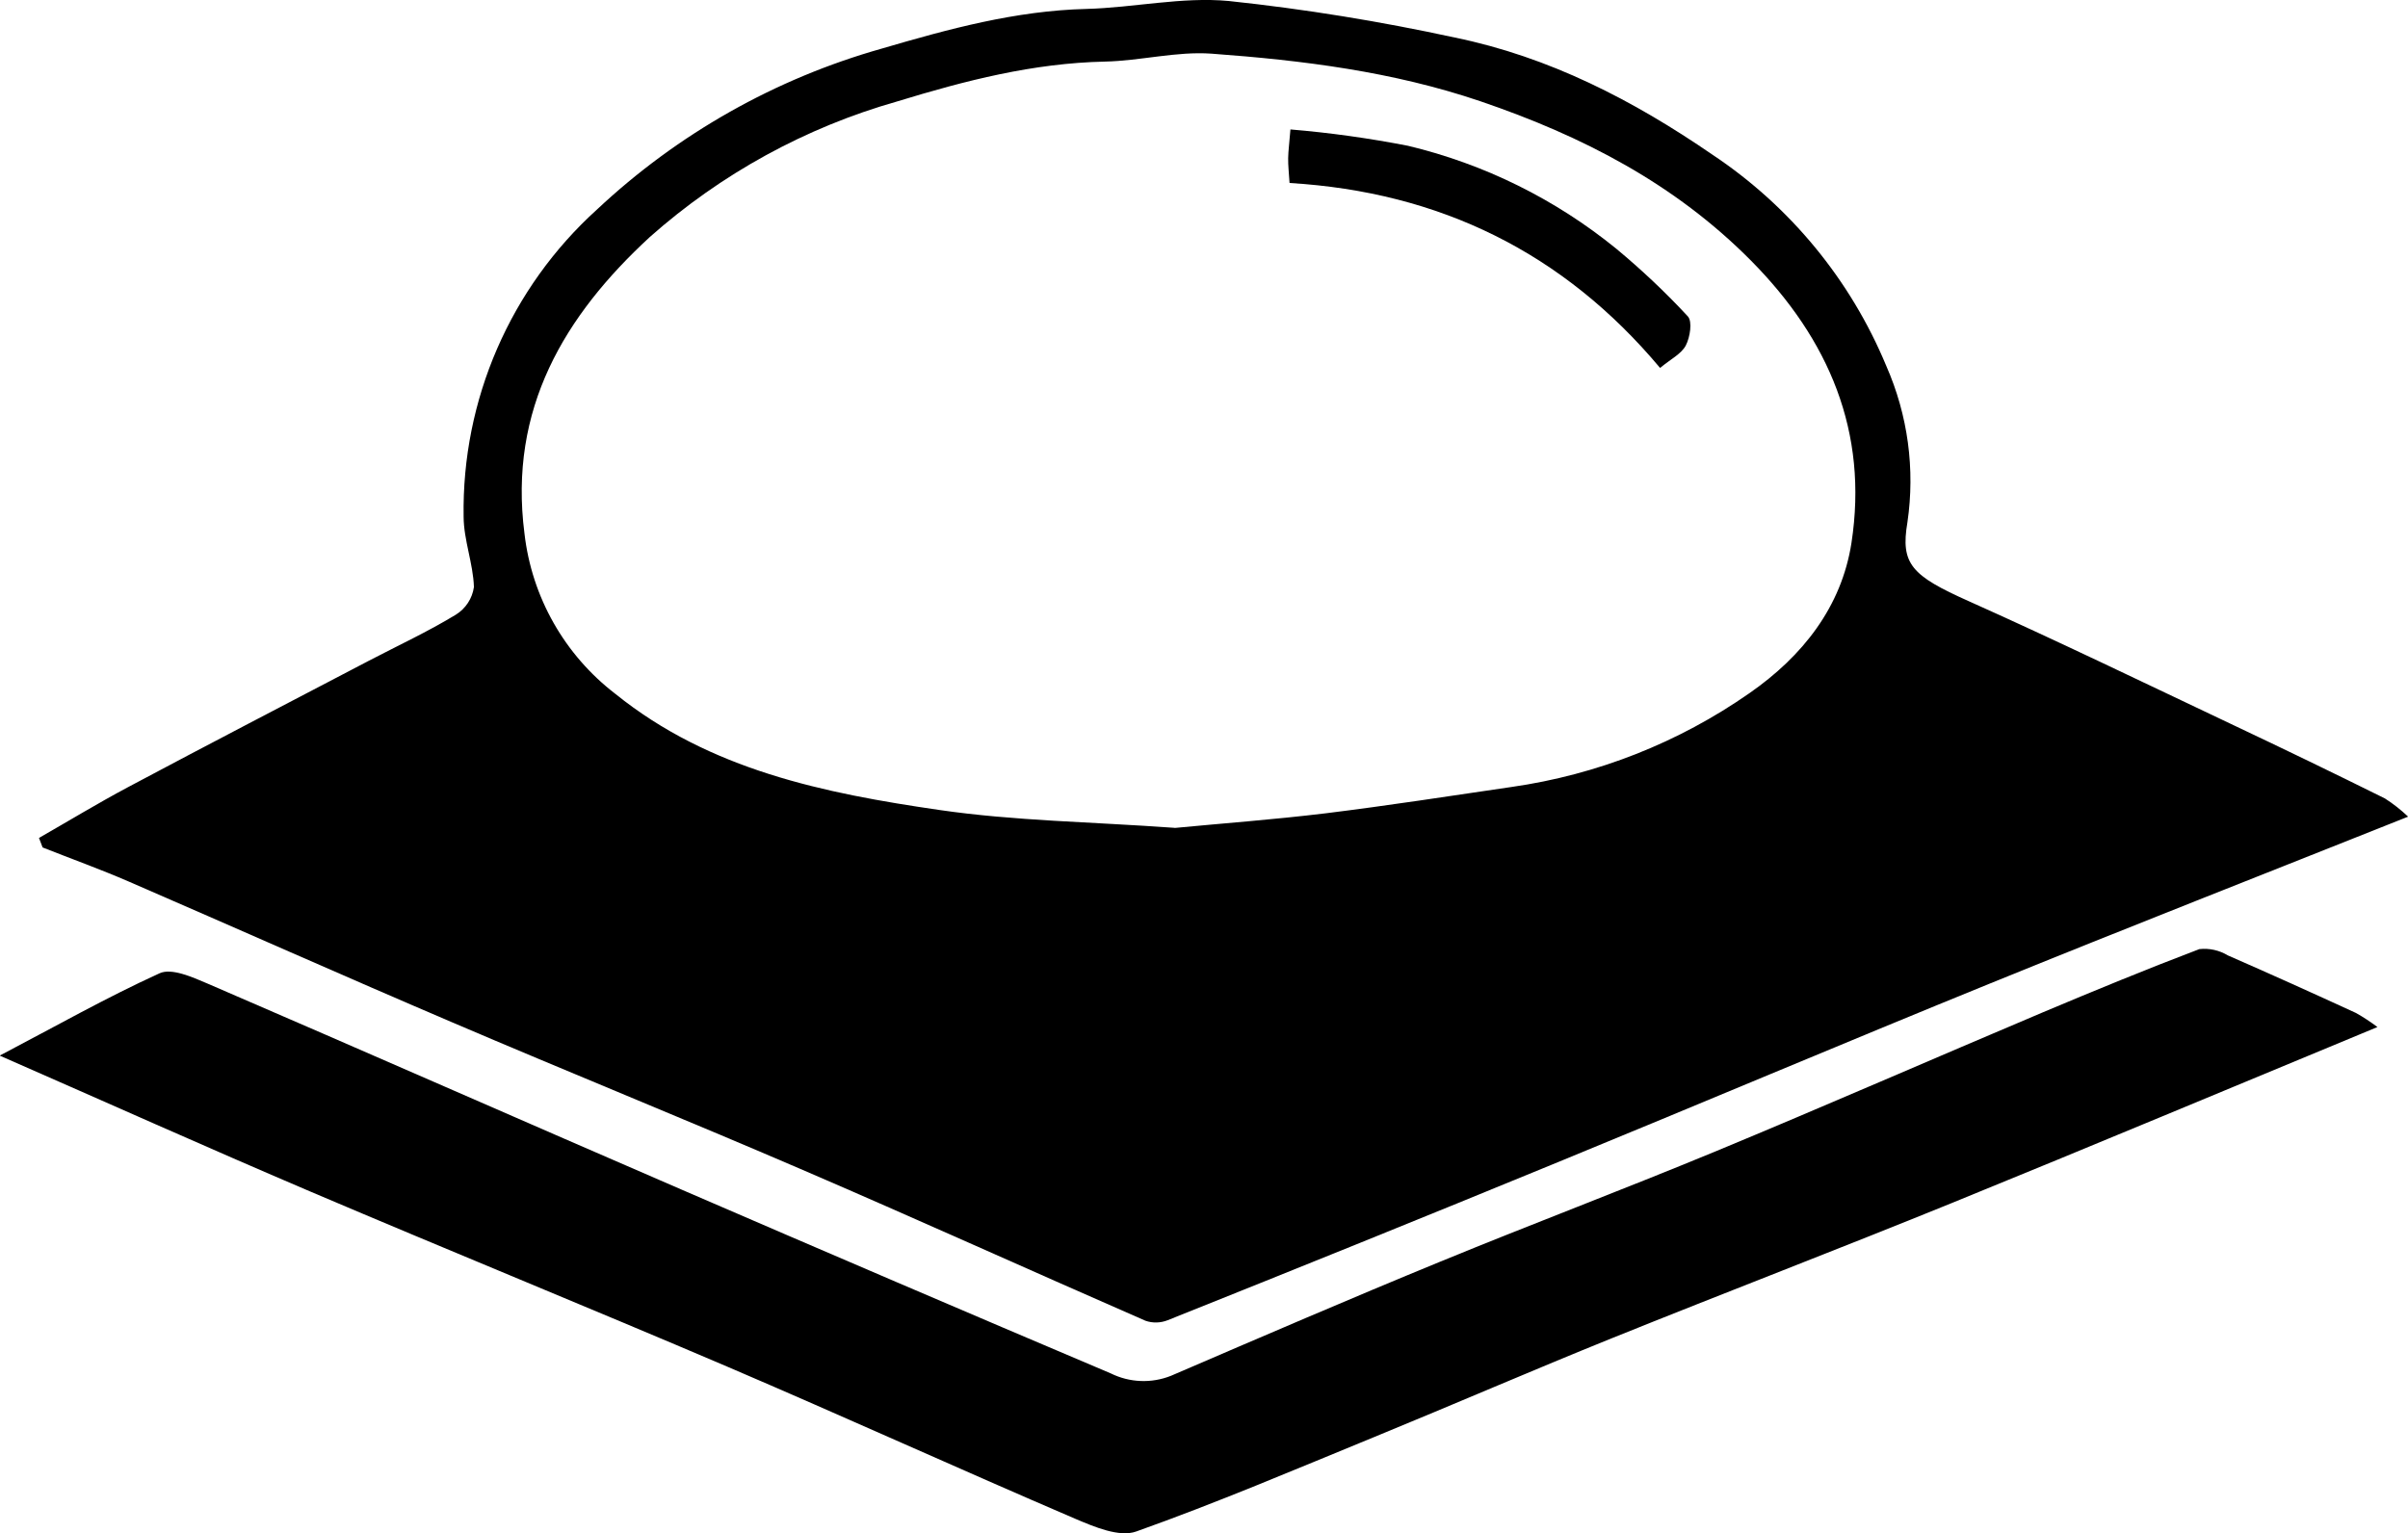<svg viewBox="0 0 191.55 121.99" xmlns:xlink="http://www.w3.org/1999/xlink" height="121.99" width="191.55" xmlns="http://www.w3.org/2000/svg" id="Gruppe_20">
  <defs>
    <style>
      .cls-1 {
        fill: none;
      }

      .cls-2 {
        clip-path: url(#clippath);
      }
    </style>
    <clipPath id="clippath">
      <rect height="121.98" width="191.55" class="cls-1"></rect>
    </clipPath>
  </defs>
  <g class="cls-2">
    <g id="Gruppe_19">
      <g id="Gruppe_16">
        <path d="M3.09,66.68c2.36-1.35,4.68-2.76,7.08-4.04,6.38-3.4,12.8-6.73,19.2-10.08,2.3-1.2,4.67-2.3,6.89-3.65.78-.48,1.31-1.29,1.44-2.2-.06-1.87-.81-3.73-.82-5.59-.15-9.3,3.72-18.22,10.62-24.46,6.41-6.01,14.17-10.4,22.63-12.79,5.35-1.57,10.67-3.02,16.29-3.16,3.79-.1,7.61-.98,11.33-.63,6.04.64,12.05,1.62,17.99,2.91,7.5,1.54,14.17,4.98,20.47,9.31,6.18,4.11,11,9.97,13.84,16.82,1.72,3.91,2.3,8.22,1.68,12.44-.56,3.32.32,4.24,4.89,6.28,7.08,3.17,14.06,6.55,21.07,9.87,4.02,1.9,8.03,3.84,12.02,5.82.66.42,1.28.91,1.85,1.45-11.44,4.56-22.41,8.86-33.32,13.3-11.6,4.72-23.14,9.61-34.72,14.36-10.19,4.19-20.41,8.32-30.64,12.41-.56.22-1.19.24-1.76.04-9.16-4-18.27-8.13-27.45-12.08-9.22-3.97-18.53-7.74-27.76-11.69-8.59-3.67-17.12-7.47-25.7-11.19-2.24-.97-4.55-1.8-6.82-2.7-.1-.26-.19-.51-.29-.76M93.43,65.88c3.62-.35,7.85-.66,12.05-1.17,4.93-.61,9.84-1.37,14.75-2.09,6.81-.97,13.3-3.53,18.94-7.47,4.21-2.93,7.32-6.85,8.11-11.96,1.35-8.81-1.79-16.19-7.99-22.45-6.07-6.13-13.42-9.92-21.52-12.68-6.98-2.37-14.15-3.26-21.39-3.79-2.8-.2-5.65.57-8.48.63-5.71.12-11.11,1.51-16.53,3.17-7.29,2.07-14.01,5.76-19.68,10.79-6.78,6.25-11.25,13.67-9.97,23.59.58,5.06,3.19,9.66,7.23,12.76,7.51,6.06,16.62,7.91,25.78,9.24,5.96.87,12.04.94,18.71,1.42" id="Pfad_14"></path>
      </g>
      <g id="Gruppe_17">
        <path d="M0,83.98c4.39-2.3,8.46-4.61,12.7-6.54.95-.43,2.59.3,3.78.81,12.61,5.44,25.17,10.97,37.77,16.42,11.35,4.91,22.72,9.78,34.11,14.61,1.5.74,3.24.81,4.79.19,7.11-3.06,14.23-6.13,21.39-9.07,7.25-2.98,14.59-5.75,21.84-8.75,8.76-3.63,17.44-7.43,26.17-11.12,4.11-1.73,8.24-3.43,12.4-5.01.79-.09,1.59.09,2.27.5,3.41,1.49,6.8,3.02,10.19,4.58.59.33,1.16.71,1.71,1.12-11.66,4.83-22.73,9.47-33.85,14-8.99,3.66-18.05,7.13-27.05,10.76-6.31,2.55-12.56,5.26-18.85,7.84s-12.58,5.26-18.99,7.54c-1.34.48-3.33-.37-4.84-1.01-9.25-3.97-18.42-8.14-27.67-12.1-11.05-4.72-22.17-9.25-33.23-13.96-8.16-3.48-16.25-7.11-24.65-10.79" id="Pfad_15"></path>
      </g>
      <g id="Gruppe_18">
        <path d="M132.05,29.27c-7.67-9.16-17.52-14-29.47-14.71-.05-.81-.12-1.4-.11-1.98.01-.6.1-1.2.18-2.28,3.14.26,6.26.7,9.35,1.3,6.07,1.45,11.73,4.25,16.57,8.19,2.01,1.67,3.91,3.46,5.69,5.38.38.41.18,1.67-.16,2.32-.35.67-1.21,1.09-2.05,1.79" id="Pfad_16"></path>
      </g>
    </g>
  </g>
</svg>